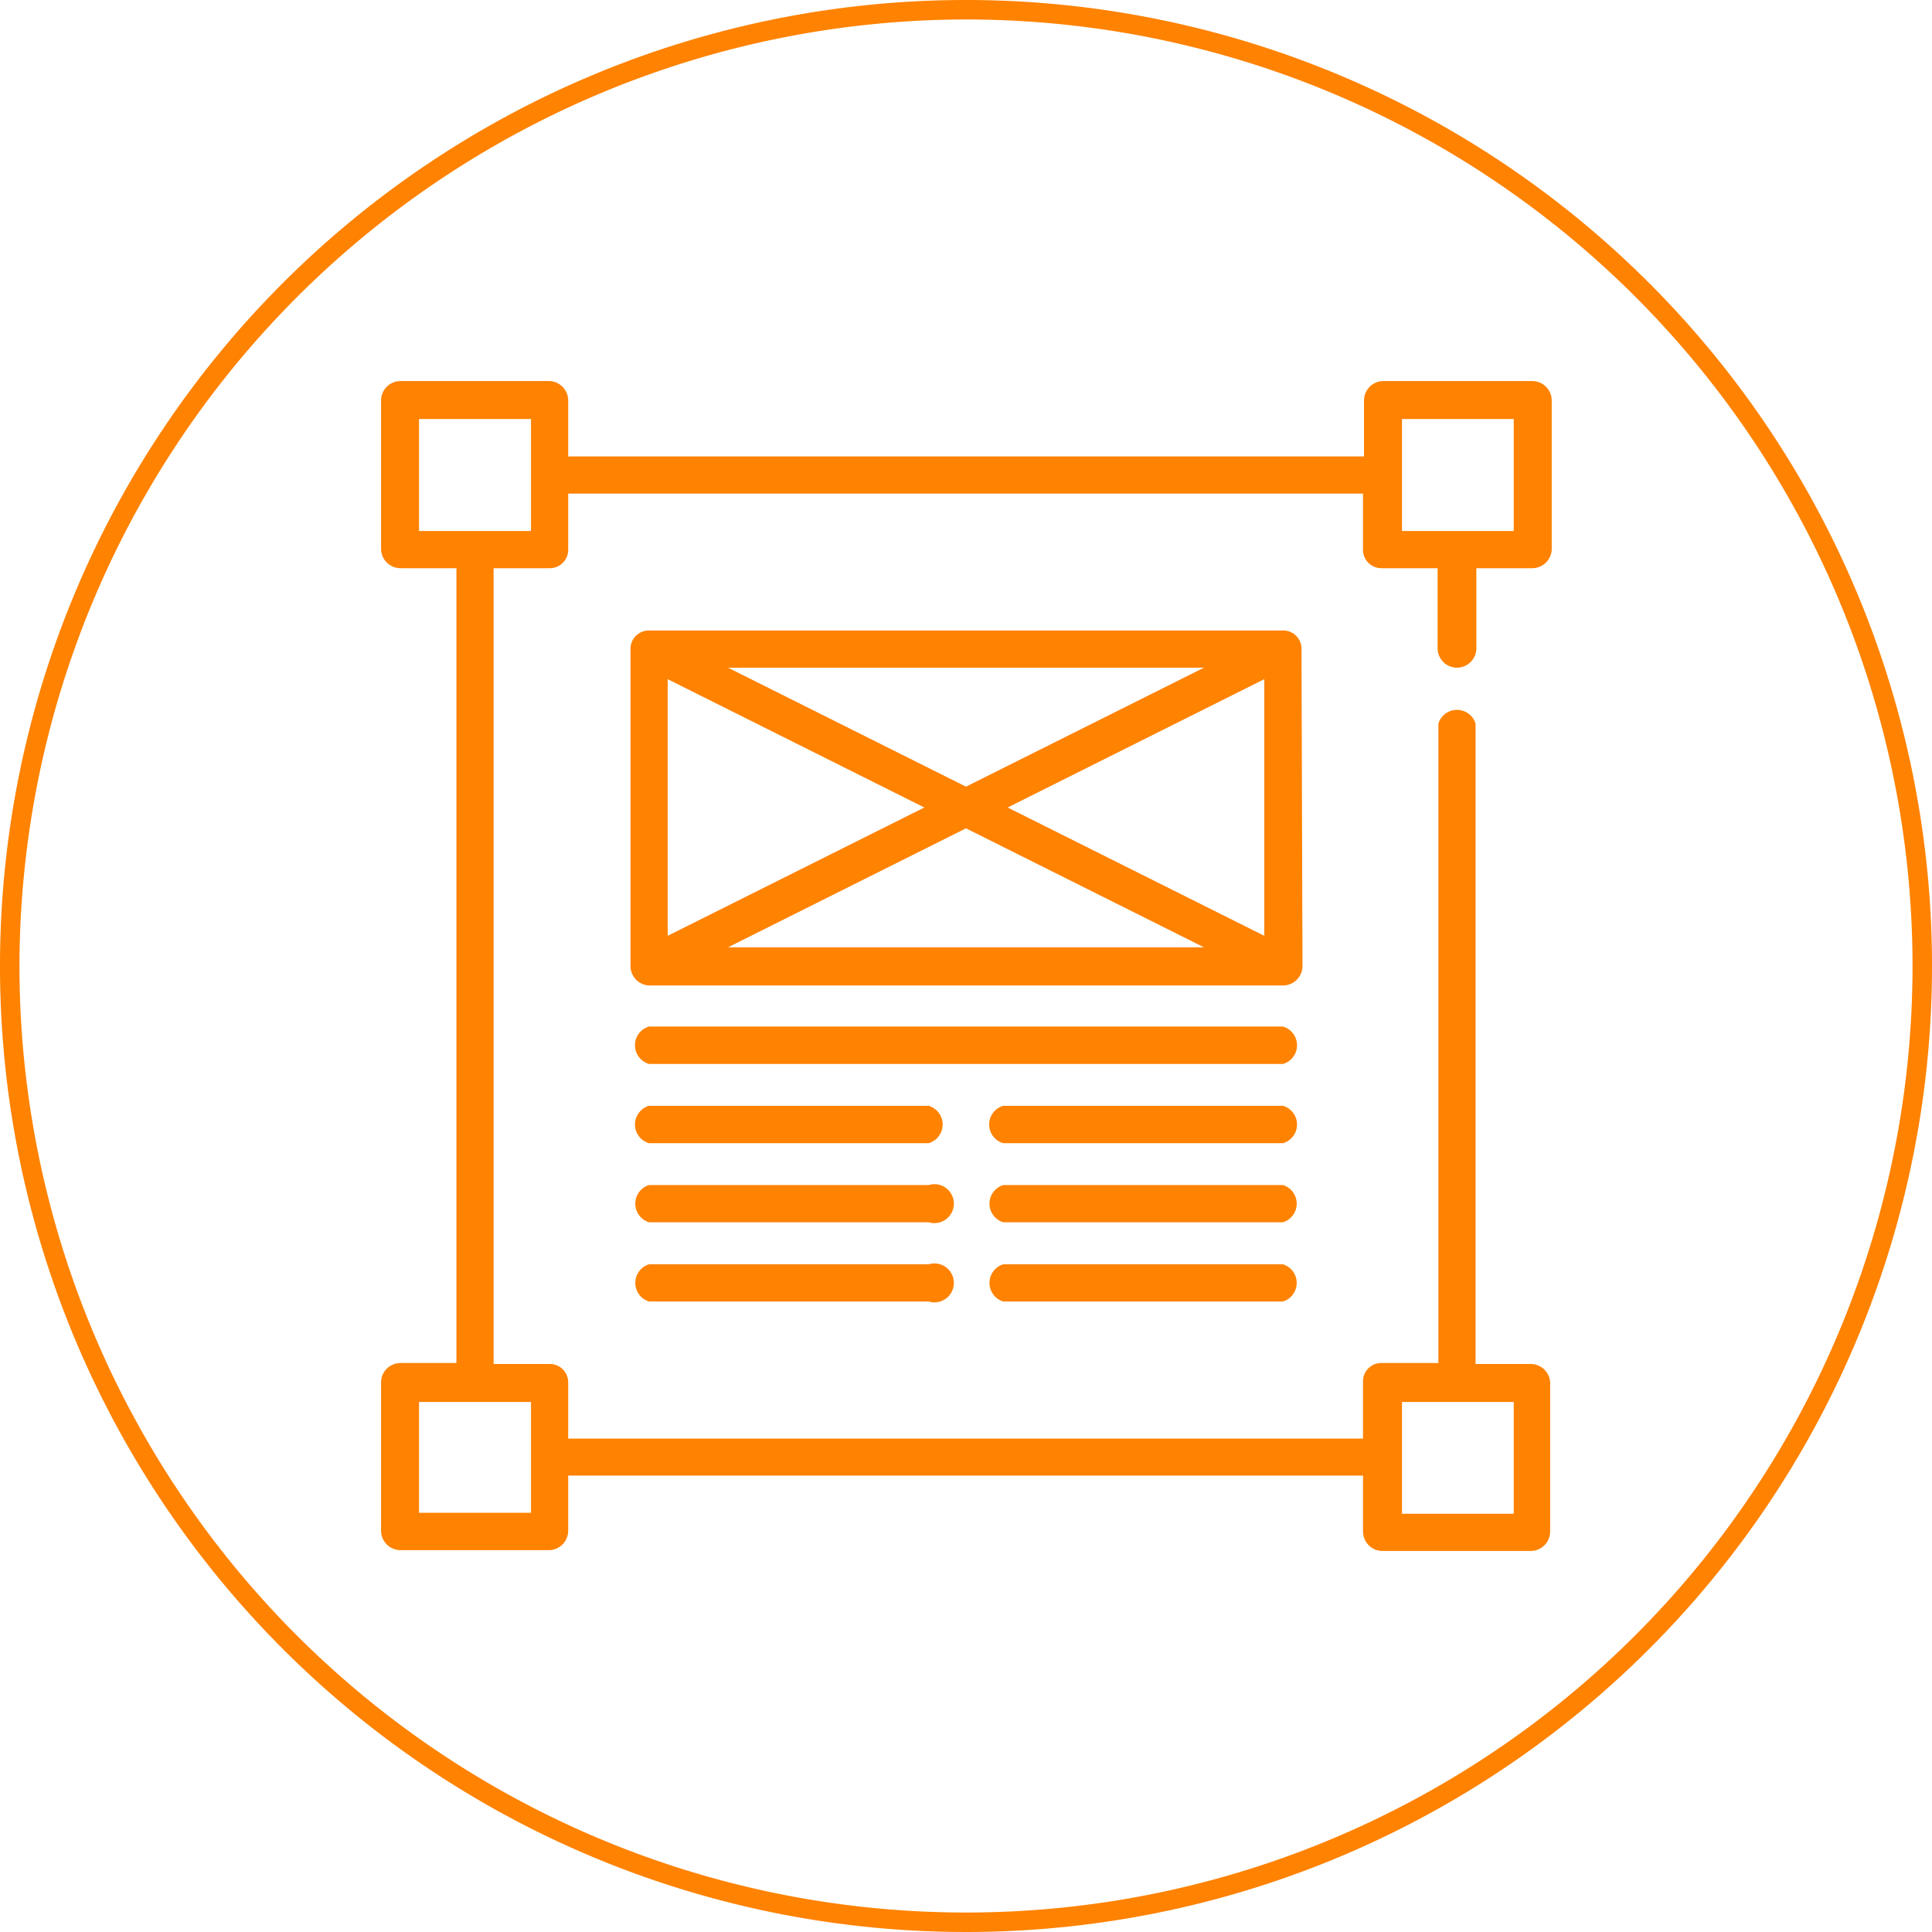<?xml version="1.0" encoding="UTF-8"?> <svg xmlns="http://www.w3.org/2000/svg" viewBox="0 0 99.22 99.22"> <defs> <style>.cls-1{fill:#ff8200;}</style> </defs> <title>мм-статья300</title> <g id="Слой_2" data-name="Слой 2"> <g id="Слой_1-2" data-name="Слой 1"> <path class="cls-1" d="M49.61,1A48.61,48.61,0,1,1,1,49.61,48.67,48.67,0,0,1,49.61,1m0-1A49.61,49.61,0,1,0,99.22,49.61,49.61,49.61,0,0,0,49.61,0Z"></path> <path class="cls-1" d="M74.82,34.29a1,1,0,0,0,1-1V29.18h2.87a1,1,0,0,0,1-.95V20.57a1,1,0,0,0-1-1H71a1,1,0,0,0-.95,1v2.87H29.18V20.57a1,1,0,0,0-.95-1H20.57a1,1,0,0,0-1,1v7.66a1,1,0,0,0,1,.95h2.87V70H20.57a1,1,0,0,0-1,.95v7.66a1,1,0,0,0,1,1h7.66a1,1,0,0,0,.95-1V75.78H70v2.87a1,1,0,0,0,.95,1h7.66a1,1,0,0,0,1-1V71a1,1,0,0,0-1-.95H75.78V37.16a1,1,0,0,0-1.91,0V70H71A.94.94,0,0,0,70,71v2.88H29.18V71a.94.94,0,0,0-.95-.95H25.35V29.18h2.88a.94.94,0,0,0,.95-.95V25.35H70v2.88a.94.94,0,0,0,.95.95h2.88v4.15A1,1,0,0,0,74.82,34.29ZM72,72h5.74v5.74H72ZM27.27,77.69H21.52V72h5.75Zm0-50.42H21.52V21.52h5.75ZM72,21.52h5.74v5.75H72Z"></path> <path class="cls-1" d="M66.84,33.33a.94.94,0,0,0-1-.95H33.33a.94.94,0,0,0-.95.95V49.61a1,1,0,0,0,.95,1H65.89a1,1,0,0,0,1-1ZM34.29,34.88l13.18,6.59L34.29,48.06Zm3.1-.59H61.83L49.61,40.4Zm12.22,8.25,12.22,6.11H37.39Zm2.14-1.07,13.18-6.59V48.06Z"></path> <path class="cls-1" d="M47.69,64.93H33.33a1,1,0,0,0,0,1.91H47.69a1,1,0,1,0,0-1.91Z"></path> <path class="cls-1" d="M65.89,64.93H51.52a1,1,0,0,0,0,1.91H65.89a1,1,0,0,0,0-1.91Z"></path> <path class="cls-1" d="M47.69,60.86H33.33a1,1,0,0,0,0,1.91H47.69a1,1,0,1,0,0-1.91Z"></path> <path class="cls-1" d="M65.89,60.86H51.52a1,1,0,0,0,0,1.91H65.89a1,1,0,0,0,0-1.91Z"></path> <path class="cls-1" d="M47.69,56.79H33.33a1,1,0,0,0,0,1.92H47.69a1,1,0,0,0,0-1.92Z"></path> <path class="cls-1" d="M65.89,56.79H51.52a1,1,0,0,0,0,1.92H65.89a1,1,0,0,0,0-1.92Z"></path> <path class="cls-1" d="M65.89,52.72H33.33a1,1,0,0,0,0,1.92H65.89a1,1,0,0,0,0-1.92Z"></path> </g> </g> </svg> 